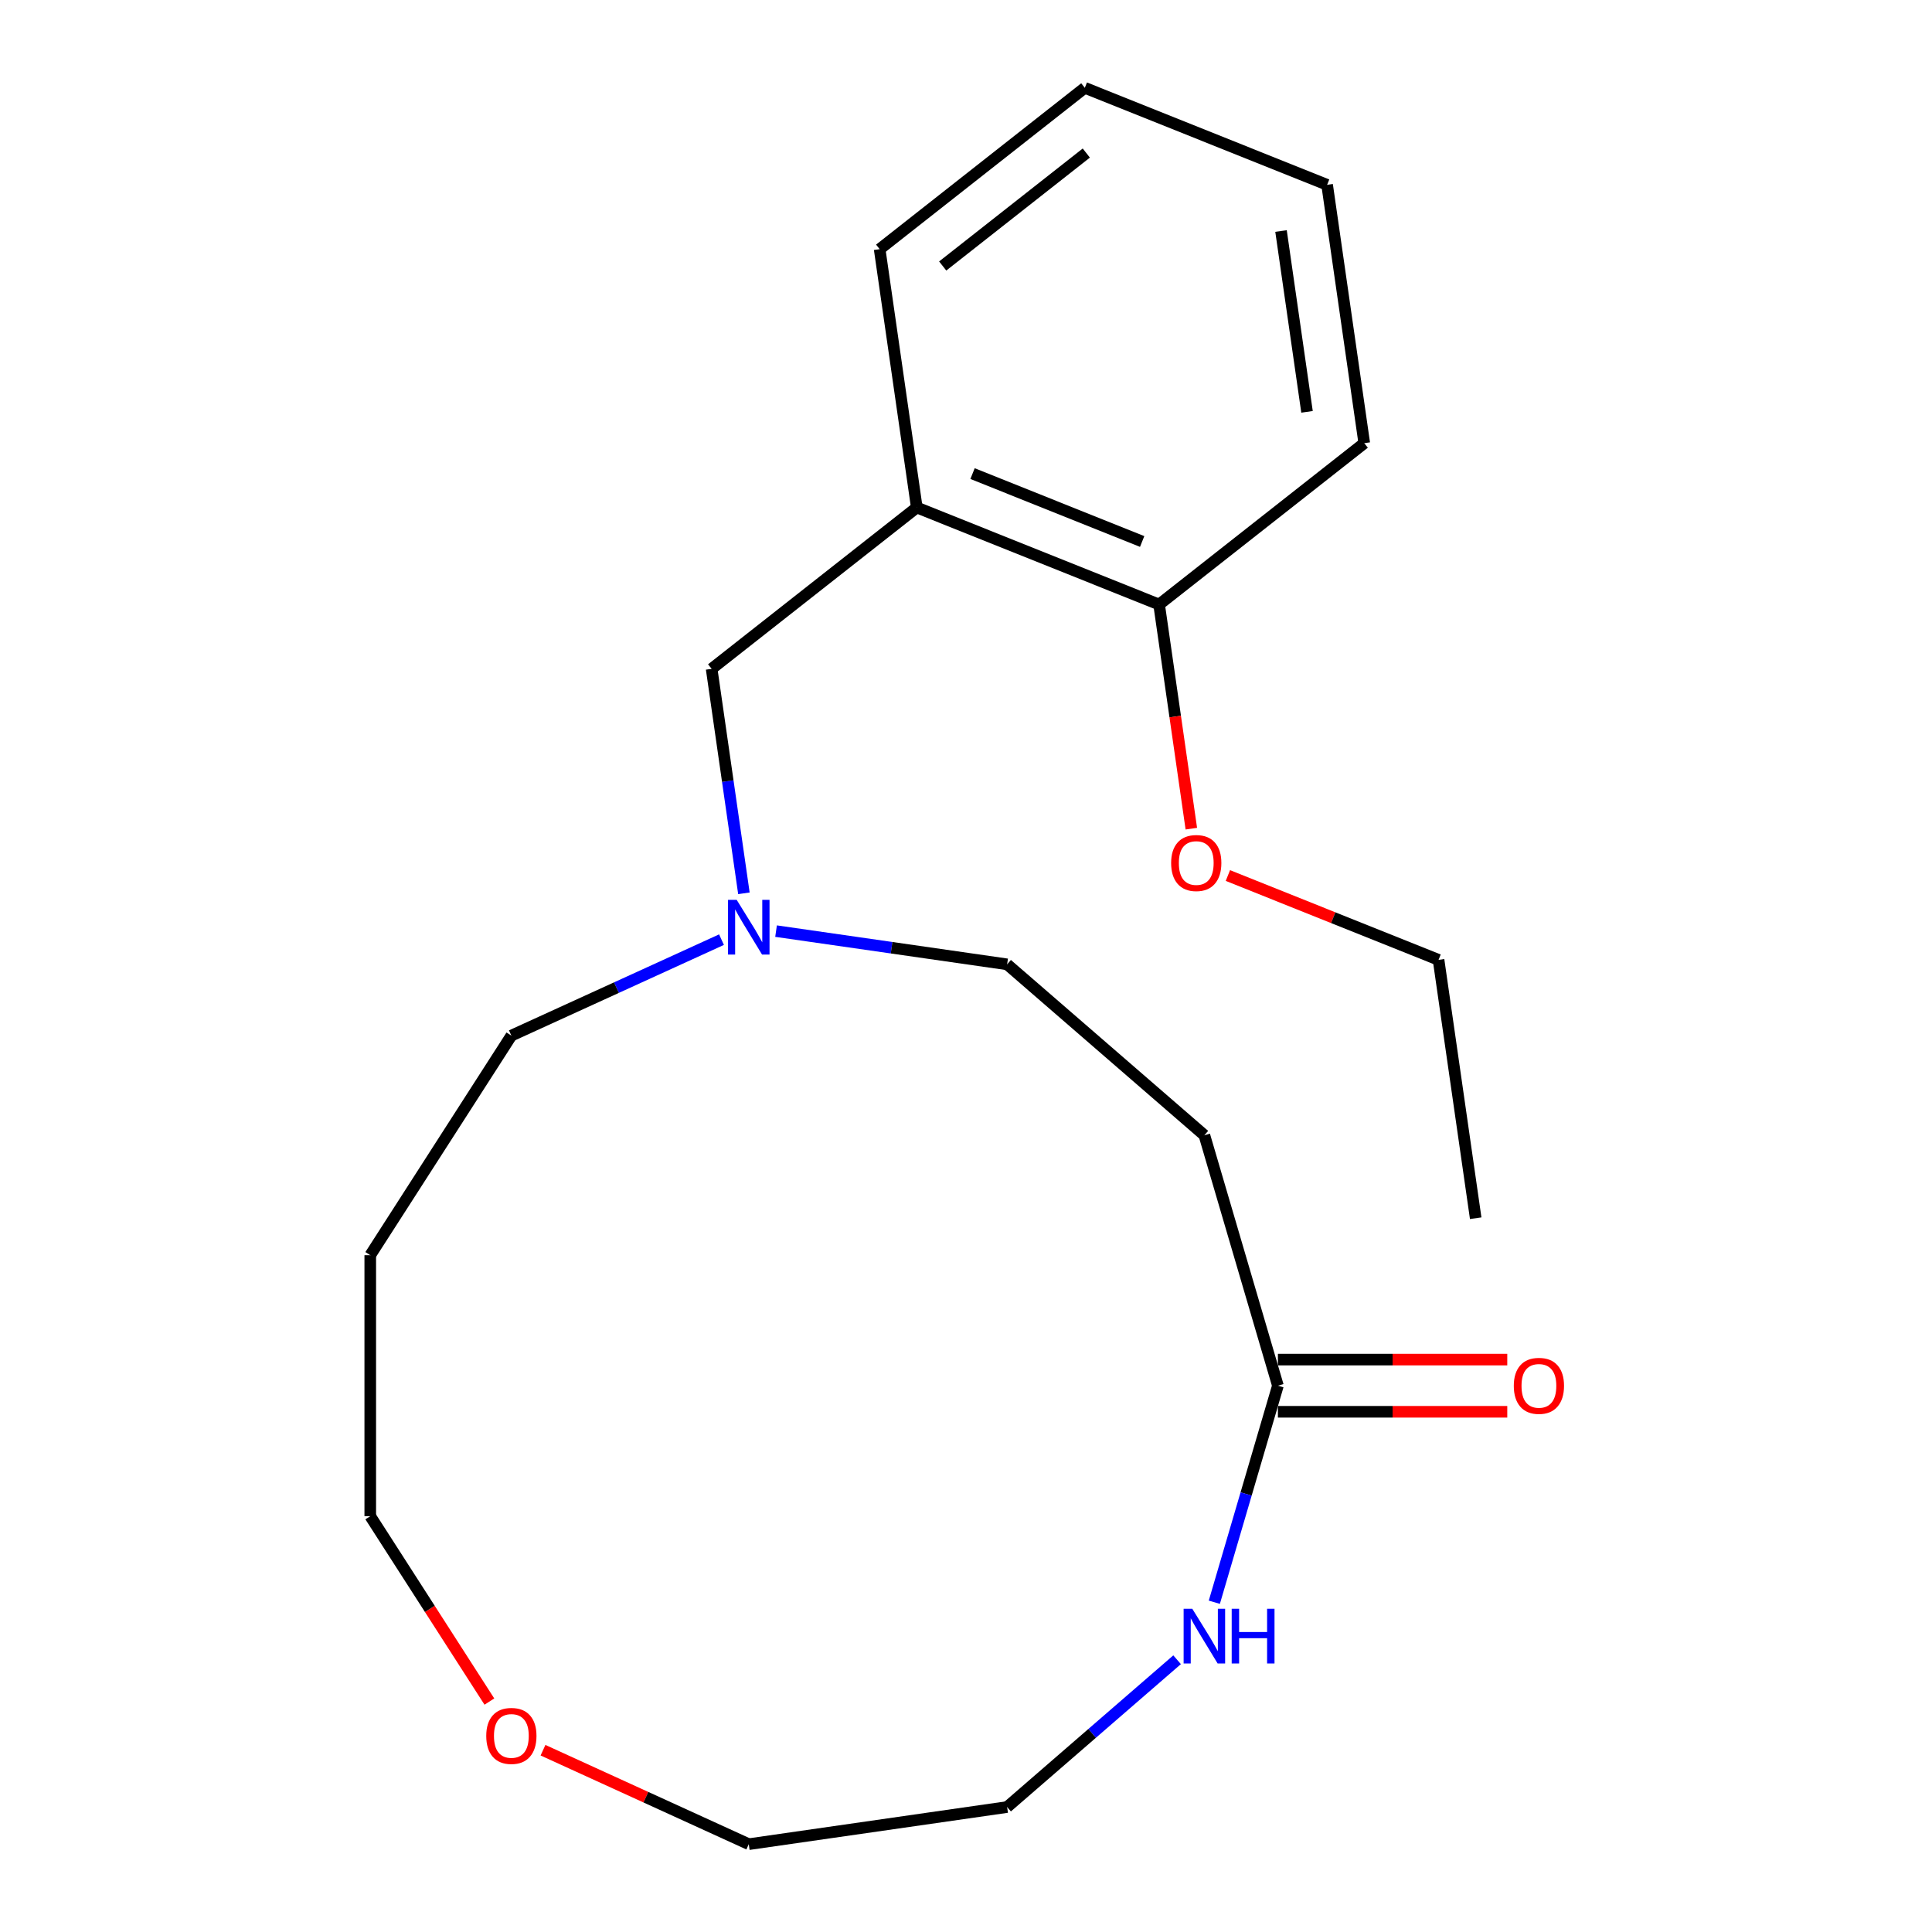 <?xml version='1.0' encoding='iso-8859-1'?>
<svg version='1.1' baseProfile='full'
              xmlns='http://www.w3.org/2000/svg'
                      xmlns:rdkit='http://www.rdkit.org/xml'
                      xmlns:xlink='http://www.w3.org/1999/xlink'
                  xml:space='preserve'
width='1000px' height='1000px' viewBox='0 0 1000 1000'>
<!-- END OF HEADER -->
<rect style='opacity:1.0;fill:#FFFFFF;stroke:none' width='1000' height='1000' x='0' y='0'> </rect>
<path class='bond-2' d='M 661.444,717.229 L 623.384,587.607' style='fill:none;fill-rule:evenodd;stroke:#000000;stroke-width:6px;stroke-linecap:butt;stroke-linejoin:miter;stroke-opacity:1' />
<path class='bond-4' d='M 661.444,717.229 L 644.989,773.272' style='fill:none;fill-rule:evenodd;stroke:#000000;stroke-width:6px;stroke-linecap:butt;stroke-linejoin:miter;stroke-opacity:1' />
<path class='bond-4' d='M 644.989,773.272 L 628.533,829.314' style='fill:none;fill-rule:evenodd;stroke:#0000FF;stroke-width:6px;stroke-linecap:butt;stroke-linejoin:miter;stroke-opacity:1' />
<path class='bond-6' d='M 661.444,730.739 L 720.803,730.739' style='fill:none;fill-rule:evenodd;stroke:#000000;stroke-width:6px;stroke-linecap:butt;stroke-linejoin:miter;stroke-opacity:1' />
<path class='bond-6' d='M 720.803,730.739 L 780.161,730.739' style='fill:none;fill-rule:evenodd;stroke:#FF0000;stroke-width:6px;stroke-linecap:butt;stroke-linejoin:miter;stroke-opacity:1' />
<path class='bond-6' d='M 661.444,703.72 L 720.803,703.72' style='fill:none;fill-rule:evenodd;stroke:#000000;stroke-width:6px;stroke-linecap:butt;stroke-linejoin:miter;stroke-opacity:1' />
<path class='bond-6' d='M 720.803,703.72 L 780.161,703.72' style='fill:none;fill-rule:evenodd;stroke:#FF0000;stroke-width:6px;stroke-linecap:butt;stroke-linejoin:miter;stroke-opacity:1' />
<path class='bond-0' d='M 474.532,262.684 L 368.341,346.194' style='fill:none;fill-rule:evenodd;stroke:#000000;stroke-width:6px;stroke-linecap:butt;stroke-linejoin:miter;stroke-opacity:1' />
<path class='bond-5' d='M 474.532,262.684 L 599.95,312.893' style='fill:none;fill-rule:evenodd;stroke:#000000;stroke-width:6px;stroke-linecap:butt;stroke-linejoin:miter;stroke-opacity:1' />
<path class='bond-5' d='M 503.387,245.132 L 591.179,280.278' style='fill:none;fill-rule:evenodd;stroke:#000000;stroke-width:6px;stroke-linecap:butt;stroke-linejoin:miter;stroke-opacity:1' />
<path class='bond-12' d='M 474.532,262.684 L 455.306,128.964' style='fill:none;fill-rule:evenodd;stroke:#000000;stroke-width:6px;stroke-linecap:butt;stroke-linejoin:miter;stroke-opacity:1' />
<path class='bond-1' d='M 401.684,481.943 L 461.485,490.541' style='fill:none;fill-rule:evenodd;stroke:#0000FF;stroke-width:6px;stroke-linecap:butt;stroke-linejoin:miter;stroke-opacity:1' />
<path class='bond-1' d='M 461.485,490.541 L 521.286,499.139' style='fill:none;fill-rule:evenodd;stroke:#000000;stroke-width:6px;stroke-linecap:butt;stroke-linejoin:miter;stroke-opacity:1' />
<path class='bond-3' d='M 385.045,462.376 L 376.693,404.285' style='fill:none;fill-rule:evenodd;stroke:#0000FF;stroke-width:6px;stroke-linecap:butt;stroke-linejoin:miter;stroke-opacity:1' />
<path class='bond-3' d='M 376.693,404.285 L 368.341,346.194' style='fill:none;fill-rule:evenodd;stroke:#000000;stroke-width:6px;stroke-linecap:butt;stroke-linejoin:miter;stroke-opacity:1' />
<path class='bond-10' d='M 373.449,486.36 L 319.065,511.197' style='fill:none;fill-rule:evenodd;stroke:#0000FF;stroke-width:6px;stroke-linecap:butt;stroke-linejoin:miter;stroke-opacity:1' />
<path class='bond-10' d='M 319.065,511.197 L 264.681,536.033' style='fill:none;fill-rule:evenodd;stroke:#000000;stroke-width:6px;stroke-linecap:butt;stroke-linejoin:miter;stroke-opacity:1' />
<path class='bond-7' d='M 623.384,587.607 L 521.286,499.139' style='fill:none;fill-rule:evenodd;stroke:#000000;stroke-width:6px;stroke-linecap:butt;stroke-linejoin:miter;stroke-opacity:1' />
<path class='bond-13' d='M 609.266,859.084 L 565.276,897.202' style='fill:none;fill-rule:evenodd;stroke:#0000FF;stroke-width:6px;stroke-linecap:butt;stroke-linejoin:miter;stroke-opacity:1' />
<path class='bond-13' d='M 565.276,897.202 L 521.286,935.32' style='fill:none;fill-rule:evenodd;stroke:#000000;stroke-width:6px;stroke-linecap:butt;stroke-linejoin:miter;stroke-opacity:1' />
<path class='bond-9' d='M 599.95,312.893 L 608.29,370.904' style='fill:none;fill-rule:evenodd;stroke:#000000;stroke-width:6px;stroke-linecap:butt;stroke-linejoin:miter;stroke-opacity:1' />
<path class='bond-9' d='M 608.29,370.904 L 616.631,428.915' style='fill:none;fill-rule:evenodd;stroke:#FF0000;stroke-width:6px;stroke-linecap:butt;stroke-linejoin:miter;stroke-opacity:1' />
<path class='bond-16' d='M 599.95,312.893 L 706.141,229.383' style='fill:none;fill-rule:evenodd;stroke:#000000;stroke-width:6px;stroke-linecap:butt;stroke-linejoin:miter;stroke-opacity:1' />
<path class='bond-8' d='M 281.058,905.904 L 334.312,930.225' style='fill:none;fill-rule:evenodd;stroke:#FF0000;stroke-width:6px;stroke-linecap:butt;stroke-linejoin:miter;stroke-opacity:1' />
<path class='bond-8' d='M 334.312,930.225 L 387.567,954.545' style='fill:none;fill-rule:evenodd;stroke:#000000;stroke-width:6px;stroke-linecap:butt;stroke-linejoin:miter;stroke-opacity:1' />
<path class='bond-14' d='M 253.307,880.728 L 222.475,832.752' style='fill:none;fill-rule:evenodd;stroke:#FF0000;stroke-width:6px;stroke-linecap:butt;stroke-linejoin:miter;stroke-opacity:1' />
<path class='bond-14' d='M 222.475,832.752 L 191.643,784.776' style='fill:none;fill-rule:evenodd;stroke:#000000;stroke-width:6px;stroke-linecap:butt;stroke-linejoin:miter;stroke-opacity:1' />
<path class='bond-17' d='M 635.553,453.169 L 690.073,474.996' style='fill:none;fill-rule:evenodd;stroke:#FF0000;stroke-width:6px;stroke-linecap:butt;stroke-linejoin:miter;stroke-opacity:1' />
<path class='bond-17' d='M 690.073,474.996 L 744.593,496.822' style='fill:none;fill-rule:evenodd;stroke:#000000;stroke-width:6px;stroke-linecap:butt;stroke-linejoin:miter;stroke-opacity:1' />
<path class='bond-11' d='M 264.681,536.033 L 191.643,649.682' style='fill:none;fill-rule:evenodd;stroke:#000000;stroke-width:6px;stroke-linecap:butt;stroke-linejoin:miter;stroke-opacity:1' />
<path class='bond-21' d='M 191.643,649.682 L 191.643,784.776' style='fill:none;fill-rule:evenodd;stroke:#000000;stroke-width:6px;stroke-linecap:butt;stroke-linejoin:miter;stroke-opacity:1' />
<path class='bond-18' d='M 455.306,128.964 L 561.498,45.455' style='fill:none;fill-rule:evenodd;stroke:#000000;stroke-width:6px;stroke-linecap:butt;stroke-linejoin:miter;stroke-opacity:1' />
<path class='bond-18' d='M 487.937,137.676 L 562.271,79.219' style='fill:none;fill-rule:evenodd;stroke:#000000;stroke-width:6px;stroke-linecap:butt;stroke-linejoin:miter;stroke-opacity:1' />
<path class='bond-15' d='M 521.286,935.32 L 387.567,954.545' style='fill:none;fill-rule:evenodd;stroke:#000000;stroke-width:6px;stroke-linecap:butt;stroke-linejoin:miter;stroke-opacity:1' />
<path class='bond-22' d='M 706.141,229.383 L 686.915,95.664' style='fill:none;fill-rule:evenodd;stroke:#000000;stroke-width:6px;stroke-linecap:butt;stroke-linejoin:miter;stroke-opacity:1' />
<path class='bond-22' d='M 676.513,213.171 L 663.055,119.567' style='fill:none;fill-rule:evenodd;stroke:#000000;stroke-width:6px;stroke-linecap:butt;stroke-linejoin:miter;stroke-opacity:1' />
<path class='bond-19' d='M 744.593,496.822 L 763.819,630.542' style='fill:none;fill-rule:evenodd;stroke:#000000;stroke-width:6px;stroke-linecap:butt;stroke-linejoin:miter;stroke-opacity:1' />
<path class='bond-20' d='M 561.498,45.455 L 686.915,95.664' style='fill:none;fill-rule:evenodd;stroke:#000000;stroke-width:6px;stroke-linecap:butt;stroke-linejoin:miter;stroke-opacity:1' />
<path  class='atom-2' d='M 381.307 465.753
L 390.587 480.753
Q 391.507 482.233, 392.987 484.913
Q 394.467 487.593, 394.547 487.753
L 394.547 465.753
L 398.307 465.753
L 398.307 494.073
L 394.427 494.073
L 384.467 477.673
Q 383.307 475.753, 382.067 473.553
Q 380.867 471.353, 380.507 470.673
L 380.507 494.073
L 376.827 494.073
L 376.827 465.753
L 381.307 465.753
' fill='#0000FF'/>
<path  class='atom-5' d='M 617.124 832.691
L 626.404 847.691
Q 627.324 849.171, 628.804 851.851
Q 630.284 854.531, 630.364 854.691
L 630.364 832.691
L 634.124 832.691
L 634.124 861.011
L 630.244 861.011
L 620.284 844.611
Q 619.124 842.691, 617.884 840.491
Q 616.684 838.291, 616.324 837.611
L 616.324 861.011
L 612.644 861.011
L 612.644 832.691
L 617.124 832.691
' fill='#0000FF'/>
<path  class='atom-5' d='M 637.524 832.691
L 641.364 832.691
L 641.364 844.731
L 655.844 844.731
L 655.844 832.691
L 659.684 832.691
L 659.684 861.011
L 655.844 861.011
L 655.844 847.931
L 641.364 847.931
L 641.364 861.011
L 637.524 861.011
L 637.524 832.691
' fill='#0000FF'/>
<path  class='atom-7' d='M 783.539 717.309
Q 783.539 710.509, 786.899 706.709
Q 790.259 702.909, 796.539 702.909
Q 802.819 702.909, 806.179 706.709
Q 809.539 710.509, 809.539 717.309
Q 809.539 724.189, 806.139 728.109
Q 802.739 731.989, 796.539 731.989
Q 790.299 731.989, 786.899 728.109
Q 783.539 724.229, 783.539 717.309
M 796.539 728.789
Q 800.859 728.789, 803.179 725.909
Q 805.539 722.989, 805.539 717.309
Q 805.539 711.749, 803.179 708.949
Q 800.859 706.109, 796.539 706.109
Q 792.219 706.109, 789.859 708.909
Q 787.539 711.709, 787.539 717.309
Q 787.539 723.029, 789.859 725.909
Q 792.219 728.789, 796.539 728.789
' fill='#FF0000'/>
<path  class='atom-9' d='M 251.681 898.505
Q 251.681 891.705, 255.041 887.905
Q 258.401 884.105, 264.681 884.105
Q 270.961 884.105, 274.321 887.905
Q 277.681 891.705, 277.681 898.505
Q 277.681 905.385, 274.281 909.305
Q 270.881 913.185, 264.681 913.185
Q 258.441 913.185, 255.041 909.305
Q 251.681 905.425, 251.681 898.505
M 264.681 909.985
Q 269.001 909.985, 271.321 907.105
Q 273.681 904.185, 273.681 898.505
Q 273.681 892.945, 271.321 890.145
Q 269.001 887.305, 264.681 887.305
Q 260.361 887.305, 258.001 890.105
Q 255.681 892.905, 255.681 898.505
Q 255.681 904.225, 258.001 907.105
Q 260.361 909.985, 264.681 909.985
' fill='#FF0000'/>
<path  class='atom-10' d='M 606.176 446.693
Q 606.176 439.893, 609.536 436.093
Q 612.896 432.293, 619.176 432.293
Q 625.456 432.293, 628.816 436.093
Q 632.176 439.893, 632.176 446.693
Q 632.176 453.573, 628.776 457.493
Q 625.376 461.373, 619.176 461.373
Q 612.936 461.373, 609.536 457.493
Q 606.176 453.613, 606.176 446.693
M 619.176 458.173
Q 623.496 458.173, 625.816 455.293
Q 628.176 452.373, 628.176 446.693
Q 628.176 441.133, 625.816 438.333
Q 623.496 435.493, 619.176 435.493
Q 614.856 435.493, 612.496 438.293
Q 610.176 441.093, 610.176 446.693
Q 610.176 452.413, 612.496 455.293
Q 614.856 458.173, 619.176 458.173
' fill='#FF0000'/>
</svg>
